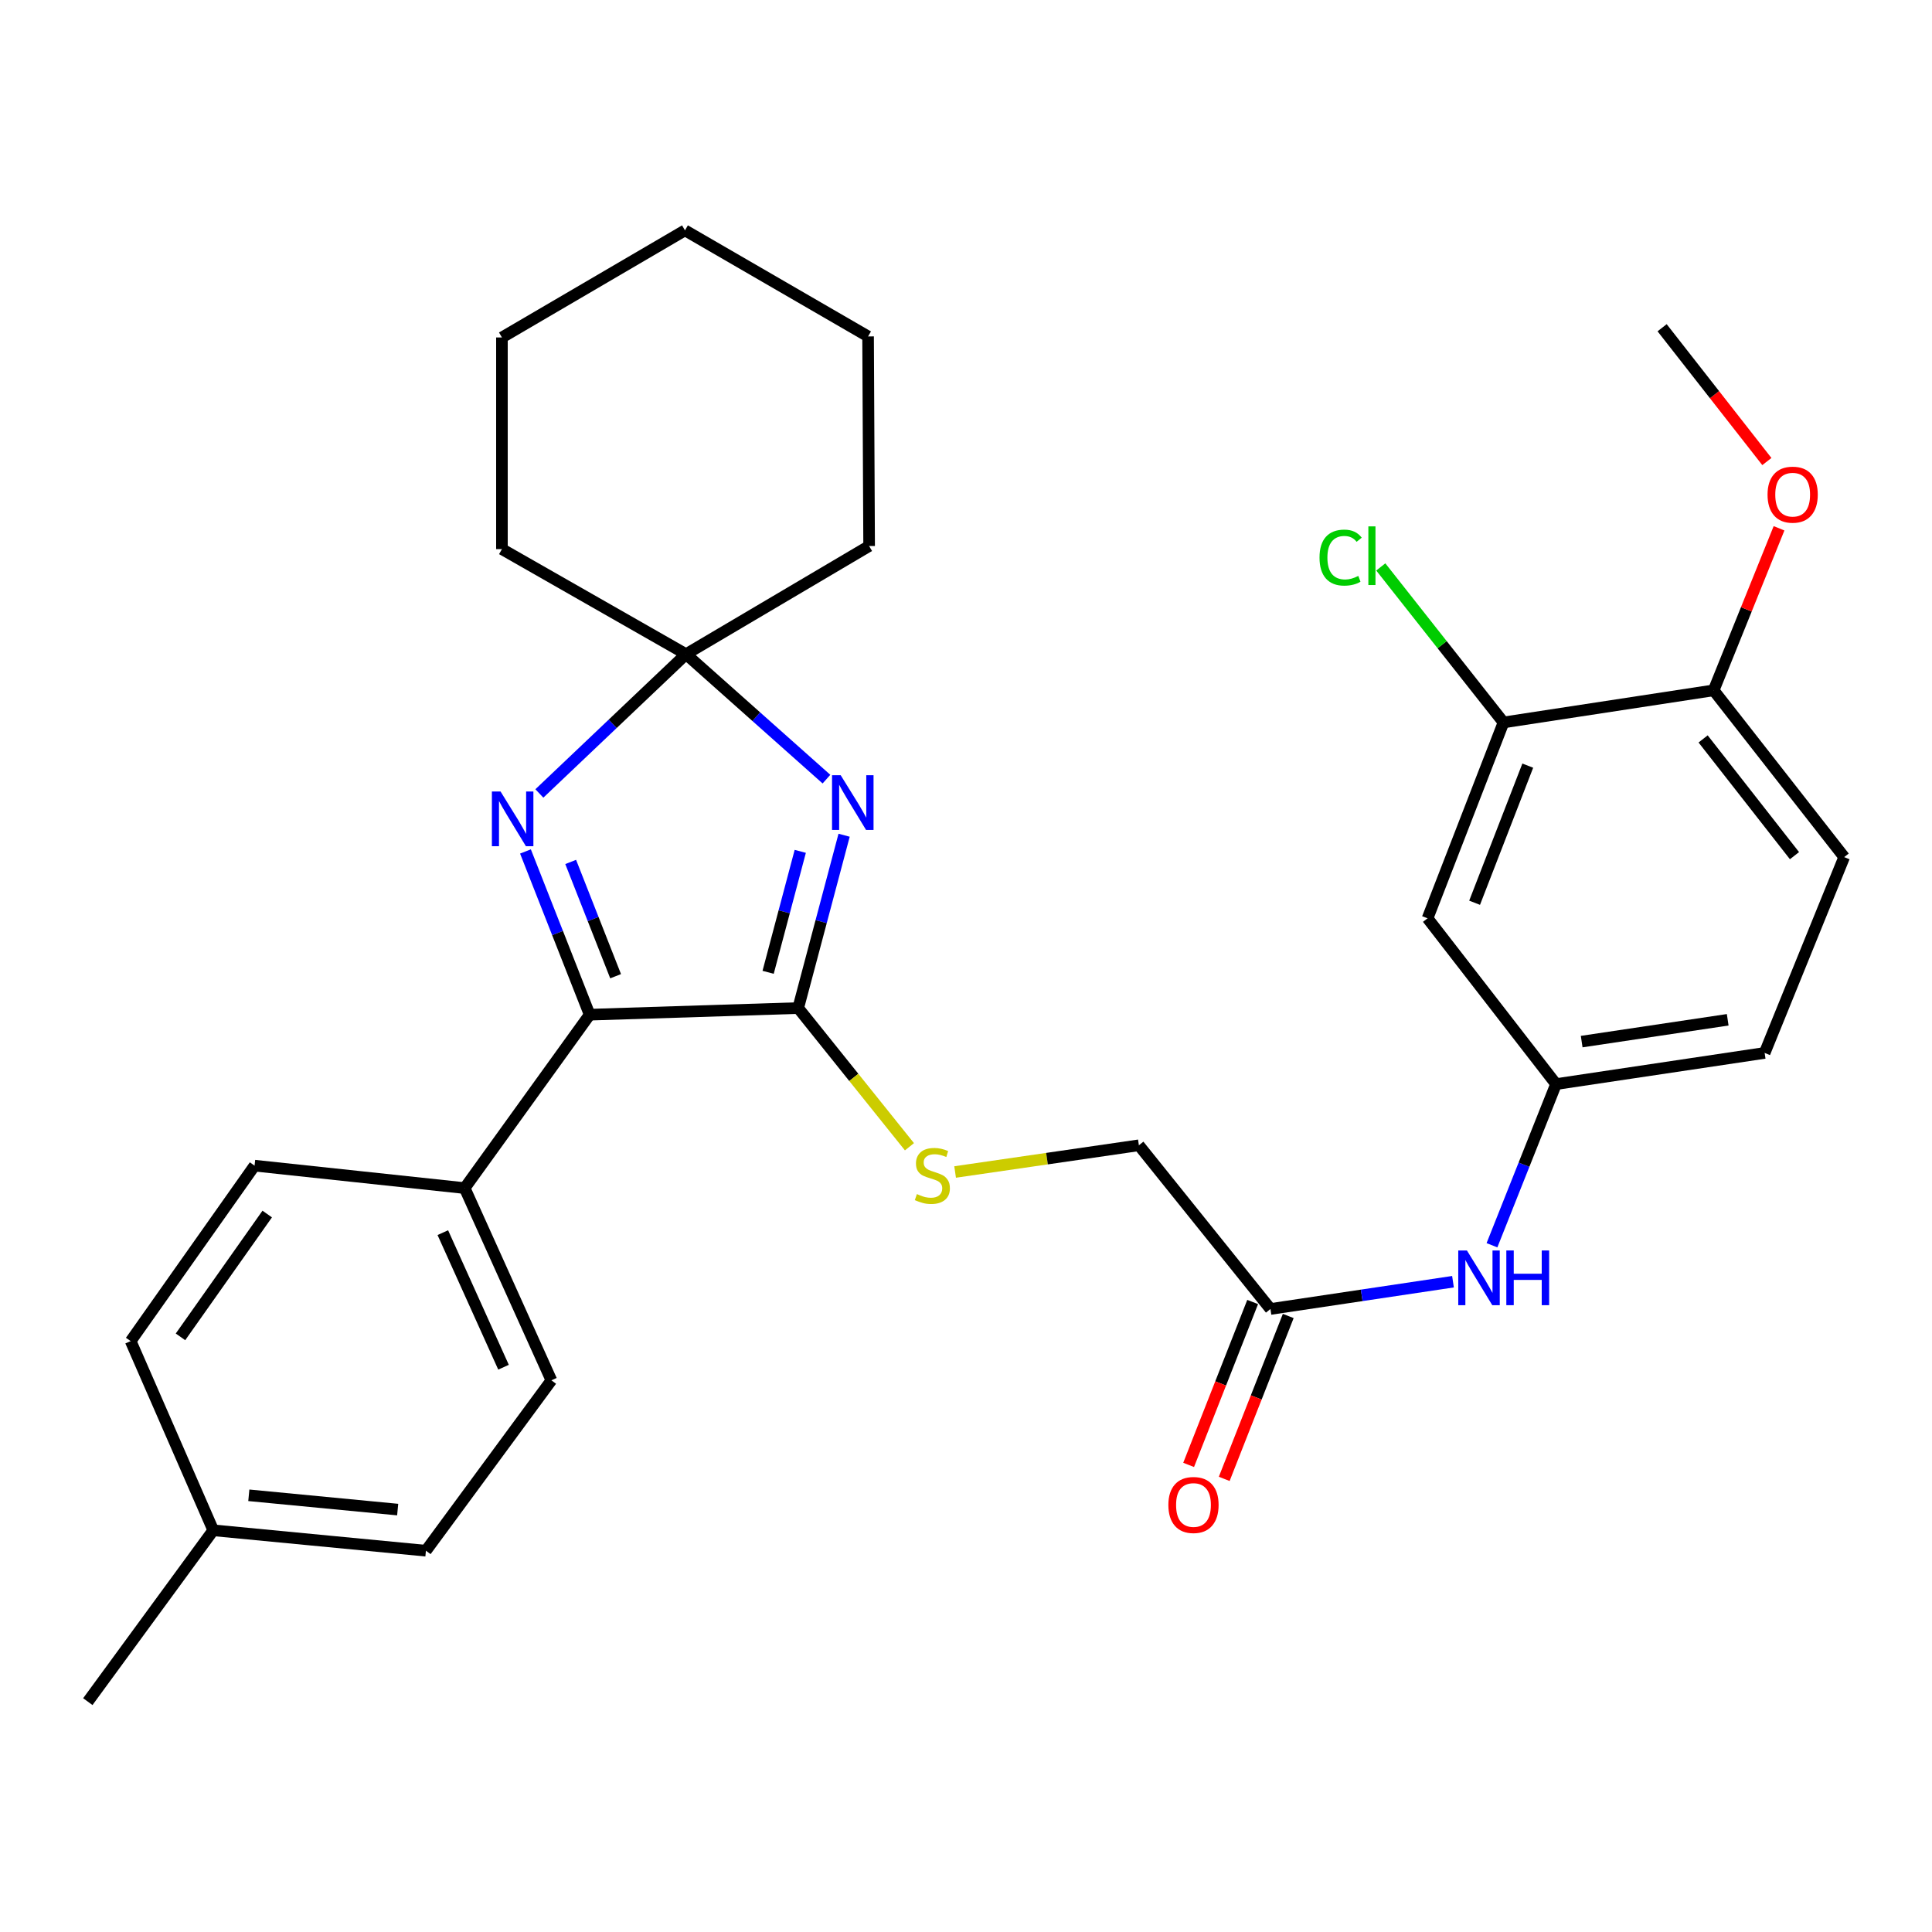 <?xml version='1.0' encoding='iso-8859-1'?>
<svg version='1.1' baseProfile='full'
              xmlns='http://www.w3.org/2000/svg'
                      xmlns:rdkit='http://www.rdkit.org/xml'
                      xmlns:xlink='http://www.w3.org/1999/xlink'
                  xml:space='preserve'
width='1000px' height='1000px' viewBox='0 0 1000 1000'>
<!-- END OF HEADER -->
<rect style='opacity:1.0;fill:#FFFFFF;stroke:none' width='1000' height='1000' x='0' y='0'> </rect>
<path class='bond-0' d='M 436.909,432.318 L 425.025,477.045' style='fill:none;fill-rule:evenodd;stroke:#0000FF;stroke-width:6px;stroke-linecap:butt;stroke-linejoin:miter;stroke-opacity:1' />
<path class='bond-0' d='M 425.025,477.045 L 413.142,521.772' style='fill:none;fill-rule:evenodd;stroke:#000000;stroke-width:6px;stroke-linecap:butt;stroke-linejoin:miter;stroke-opacity:1' />
<path class='bond-0' d='M 414.214,440.654 L 405.896,471.963' style='fill:none;fill-rule:evenodd;stroke:#0000FF;stroke-width:6px;stroke-linecap:butt;stroke-linejoin:miter;stroke-opacity:1' />
<path class='bond-0' d='M 405.896,471.963 L 397.578,503.272' style='fill:none;fill-rule:evenodd;stroke:#000000;stroke-width:6px;stroke-linecap:butt;stroke-linejoin:miter;stroke-opacity:1' />
<path class='bond-3' d='M 427.773,403.28 L 391.428,370.94' style='fill:none;fill-rule:evenodd;stroke:#0000FF;stroke-width:6px;stroke-linecap:butt;stroke-linejoin:miter;stroke-opacity:1' />
<path class='bond-3' d='M 391.428,370.94 L 355.083,338.599' style='fill:none;fill-rule:evenodd;stroke:#000000;stroke-width:6px;stroke-linecap:butt;stroke-linejoin:miter;stroke-opacity:1' />
<path class='bond-2' d='M 413.142,521.772 L 305.204,525.203' style='fill:none;fill-rule:evenodd;stroke:#000000;stroke-width:6px;stroke-linecap:butt;stroke-linejoin:miter;stroke-opacity:1' />
<path class='bond-4' d='M 413.142,521.772 L 441.935,557.664' style='fill:none;fill-rule:evenodd;stroke:#000000;stroke-width:6px;stroke-linecap:butt;stroke-linejoin:miter;stroke-opacity:1' />
<path class='bond-4' d='M 441.935,557.664 L 470.728,593.556' style='fill:none;fill-rule:evenodd;stroke:#CCCC00;stroke-width:6px;stroke-linecap:butt;stroke-linejoin:miter;stroke-opacity:1' />
<path class='bond-1' d='M 279.177,410.691 L 317.13,374.645' style='fill:none;fill-rule:evenodd;stroke:#0000FF;stroke-width:6px;stroke-linecap:butt;stroke-linejoin:miter;stroke-opacity:1' />
<path class='bond-1' d='M 317.13,374.645 L 355.083,338.599' style='fill:none;fill-rule:evenodd;stroke:#000000;stroke-width:6px;stroke-linecap:butt;stroke-linejoin:miter;stroke-opacity:1' />
<path class='bond-30' d='M 271.982,440.713 L 288.593,482.958' style='fill:none;fill-rule:evenodd;stroke:#0000FF;stroke-width:6px;stroke-linecap:butt;stroke-linejoin:miter;stroke-opacity:1' />
<path class='bond-30' d='M 288.593,482.958 L 305.204,525.203' style='fill:none;fill-rule:evenodd;stroke:#000000;stroke-width:6px;stroke-linecap:butt;stroke-linejoin:miter;stroke-opacity:1' />
<path class='bond-30' d='M 295.385,446.144 L 307.013,475.715' style='fill:none;fill-rule:evenodd;stroke:#0000FF;stroke-width:6px;stroke-linecap:butt;stroke-linejoin:miter;stroke-opacity:1' />
<path class='bond-30' d='M 307.013,475.715 L 318.641,505.287' style='fill:none;fill-rule:evenodd;stroke:#000000;stroke-width:6px;stroke-linecap:butt;stroke-linejoin:miter;stroke-opacity:1' />
<path class='bond-8' d='M 305.204,525.203 L 240.514,614.953' style='fill:none;fill-rule:evenodd;stroke:#000000;stroke-width:6px;stroke-linecap:butt;stroke-linejoin:miter;stroke-opacity:1' />
<path class='bond-23' d='M 355.083,338.599 L 259.801,284.224' style='fill:none;fill-rule:evenodd;stroke:#000000;stroke-width:6px;stroke-linecap:butt;stroke-linejoin:miter;stroke-opacity:1' />
<path class='bond-24' d='M 355.083,338.599 L 449.858,282.618' style='fill:none;fill-rule:evenodd;stroke:#000000;stroke-width:6px;stroke-linecap:butt;stroke-linejoin:miter;stroke-opacity:1' />
<path class='bond-13' d='M 494.363,606.621 L 541.925,599.709' style='fill:none;fill-rule:evenodd;stroke:#CCCC00;stroke-width:6px;stroke-linecap:butt;stroke-linejoin:miter;stroke-opacity:1' />
<path class='bond-13' d='M 541.925,599.709 L 589.486,592.796' style='fill:none;fill-rule:evenodd;stroke:#000000;stroke-width:6px;stroke-linecap:butt;stroke-linejoin:miter;stroke-opacity:1' />
<path class='bond-5' d='M 778.212,373.93 L 738.901,475.314' style='fill:none;fill-rule:evenodd;stroke:#000000;stroke-width:6px;stroke-linecap:butt;stroke-linejoin:miter;stroke-opacity:1' />
<path class='bond-5' d='M 790.77,396.293 L 763.252,467.262' style='fill:none;fill-rule:evenodd;stroke:#000000;stroke-width:6px;stroke-linecap:butt;stroke-linejoin:miter;stroke-opacity:1' />
<path class='bond-17' d='M 778.212,373.93 L 746.451,333.688' style='fill:none;fill-rule:evenodd;stroke:#000000;stroke-width:6px;stroke-linecap:butt;stroke-linejoin:miter;stroke-opacity:1' />
<path class='bond-17' d='M 746.451,333.688 L 714.691,293.446' style='fill:none;fill-rule:evenodd;stroke:#00CC00;stroke-width:6px;stroke-linecap:butt;stroke-linejoin:miter;stroke-opacity:1' />
<path class='bond-33' d='M 778.212,373.93 L 886.985,357.315' style='fill:none;fill-rule:evenodd;stroke:#000000;stroke-width:6px;stroke-linecap:butt;stroke-linejoin:miter;stroke-opacity:1' />
<path class='bond-6' d='M 738.901,475.314 L 805.405,561.127' style='fill:none;fill-rule:evenodd;stroke:#000000;stroke-width:6px;stroke-linecap:butt;stroke-linejoin:miter;stroke-opacity:1' />
<path class='bond-7' d='M 657.585,677.532 L 589.486,592.796' style='fill:none;fill-rule:evenodd;stroke:#000000;stroke-width:6px;stroke-linecap:butt;stroke-linejoin:miter;stroke-opacity:1' />
<path class='bond-9' d='M 657.585,677.532 L 704.825,670.473' style='fill:none;fill-rule:evenodd;stroke:#000000;stroke-width:6px;stroke-linecap:butt;stroke-linejoin:miter;stroke-opacity:1' />
<path class='bond-9' d='M 704.825,670.473 L 752.065,663.413' style='fill:none;fill-rule:evenodd;stroke:#0000FF;stroke-width:6px;stroke-linecap:butt;stroke-linejoin:miter;stroke-opacity:1' />
<path class='bond-12' d='M 648.374,673.912 L 631.804,716.071' style='fill:none;fill-rule:evenodd;stroke:#000000;stroke-width:6px;stroke-linecap:butt;stroke-linejoin:miter;stroke-opacity:1' />
<path class='bond-12' d='M 631.804,716.071 L 615.234,758.231' style='fill:none;fill-rule:evenodd;stroke:#FF0000;stroke-width:6px;stroke-linecap:butt;stroke-linejoin:miter;stroke-opacity:1' />
<path class='bond-12' d='M 666.796,681.152 L 650.225,723.312' style='fill:none;fill-rule:evenodd;stroke:#000000;stroke-width:6px;stroke-linecap:butt;stroke-linejoin:miter;stroke-opacity:1' />
<path class='bond-12' d='M 650.225,723.312 L 633.655,765.471' style='fill:none;fill-rule:evenodd;stroke:#FF0000;stroke-width:6px;stroke-linecap:butt;stroke-linejoin:miter;stroke-opacity:1' />
<path class='bond-14' d='M 240.514,614.953 L 285.4,714.457' style='fill:none;fill-rule:evenodd;stroke:#000000;stroke-width:6px;stroke-linecap:butt;stroke-linejoin:miter;stroke-opacity:1' />
<path class='bond-14' d='M 229.205,638.018 L 260.625,707.67' style='fill:none;fill-rule:evenodd;stroke:#000000;stroke-width:6px;stroke-linecap:butt;stroke-linejoin:miter;stroke-opacity:1' />
<path class='bond-15' d='M 240.514,614.953 L 131.763,603.341' style='fill:none;fill-rule:evenodd;stroke:#000000;stroke-width:6px;stroke-linecap:butt;stroke-linejoin:miter;stroke-opacity:1' />
<path class='bond-10' d='M 772.237,644.543 L 788.821,602.835' style='fill:none;fill-rule:evenodd;stroke:#0000FF;stroke-width:6px;stroke-linecap:butt;stroke-linejoin:miter;stroke-opacity:1' />
<path class='bond-10' d='M 788.821,602.835 L 805.405,561.127' style='fill:none;fill-rule:evenodd;stroke:#000000;stroke-width:6px;stroke-linecap:butt;stroke-linejoin:miter;stroke-opacity:1' />
<path class='bond-18' d='M 805.405,561.127 L 913.376,544.996' style='fill:none;fill-rule:evenodd;stroke:#000000;stroke-width:6px;stroke-linecap:butt;stroke-linejoin:miter;stroke-opacity:1' />
<path class='bond-18' d='M 818.676,539.132 L 894.256,527.84' style='fill:none;fill-rule:evenodd;stroke:#000000;stroke-width:6px;stroke-linecap:butt;stroke-linejoin:miter;stroke-opacity:1' />
<path class='bond-11' d='M 886.985,357.315 L 954.545,443.634' style='fill:none;fill-rule:evenodd;stroke:#000000;stroke-width:6px;stroke-linecap:butt;stroke-linejoin:miter;stroke-opacity:1' />
<path class='bond-11' d='M 881.533,382.462 L 928.825,442.885' style='fill:none;fill-rule:evenodd;stroke:#000000;stroke-width:6px;stroke-linecap:butt;stroke-linejoin:miter;stroke-opacity:1' />
<path class='bond-22' d='M 886.985,357.315 L 903.904,315.38' style='fill:none;fill-rule:evenodd;stroke:#000000;stroke-width:6px;stroke-linecap:butt;stroke-linejoin:miter;stroke-opacity:1' />
<path class='bond-22' d='M 903.904,315.38 L 920.823,273.445' style='fill:none;fill-rule:evenodd;stroke:#FF0000;stroke-width:6px;stroke-linecap:butt;stroke-linejoin:miter;stroke-opacity:1' />
<path class='bond-19' d='M 285.4,714.457 L 220.457,802.645' style='fill:none;fill-rule:evenodd;stroke:#000000;stroke-width:6px;stroke-linecap:butt;stroke-linejoin:miter;stroke-opacity:1' />
<path class='bond-20' d='M 131.763,603.341 L 67.634,694.158' style='fill:none;fill-rule:evenodd;stroke:#000000;stroke-width:6px;stroke-linecap:butt;stroke-linejoin:miter;stroke-opacity:1' />
<path class='bond-20' d='M 138.312,628.381 L 93.421,691.953' style='fill:none;fill-rule:evenodd;stroke:#000000;stroke-width:6px;stroke-linecap:butt;stroke-linejoin:miter;stroke-opacity:1' />
<path class='bond-16' d='M 954.545,443.634 L 913.376,544.996' style='fill:none;fill-rule:evenodd;stroke:#000000;stroke-width:6px;stroke-linecap:butt;stroke-linejoin:miter;stroke-opacity:1' />
<path class='bond-32' d='M 220.457,802.645 L 110.386,792.078' style='fill:none;fill-rule:evenodd;stroke:#000000;stroke-width:6px;stroke-linecap:butt;stroke-linejoin:miter;stroke-opacity:1' />
<path class='bond-32' d='M 205.838,781.358 L 128.789,773.961' style='fill:none;fill-rule:evenodd;stroke:#000000;stroke-width:6px;stroke-linecap:butt;stroke-linejoin:miter;stroke-opacity:1' />
<path class='bond-21' d='M 67.634,694.158 L 110.386,792.078' style='fill:none;fill-rule:evenodd;stroke:#000000;stroke-width:6px;stroke-linecap:butt;stroke-linejoin:miter;stroke-opacity:1' />
<path class='bond-25' d='M 110.386,792.078 L 45.455,880.762' style='fill:none;fill-rule:evenodd;stroke:#000000;stroke-width:6px;stroke-linecap:butt;stroke-linejoin:miter;stroke-opacity:1' />
<path class='bond-26' d='M 914.525,238.892 L 887.417,204.263' style='fill:none;fill-rule:evenodd;stroke:#FF0000;stroke-width:6px;stroke-linecap:butt;stroke-linejoin:miter;stroke-opacity:1' />
<path class='bond-26' d='M 887.417,204.263 L 860.309,169.633' style='fill:none;fill-rule:evenodd;stroke:#000000;stroke-width:6px;stroke-linecap:butt;stroke-linejoin:miter;stroke-opacity:1' />
<path class='bond-28' d='M 259.801,284.224 L 259.801,174.67' style='fill:none;fill-rule:evenodd;stroke:#000000;stroke-width:6px;stroke-linecap:butt;stroke-linejoin:miter;stroke-opacity:1' />
<path class='bond-27' d='M 449.858,282.618 L 449.319,174.131' style='fill:none;fill-rule:evenodd;stroke:#000000;stroke-width:6px;stroke-linecap:butt;stroke-linejoin:miter;stroke-opacity:1' />
<path class='bond-29' d='M 449.319,174.131 L 354.544,119.238' style='fill:none;fill-rule:evenodd;stroke:#000000;stroke-width:6px;stroke-linecap:butt;stroke-linejoin:miter;stroke-opacity:1' />
<path class='bond-31' d='M 259.801,174.67 L 354.544,119.238' style='fill:none;fill-rule:evenodd;stroke:#000000;stroke-width:6px;stroke-linecap:butt;stroke-linejoin:miter;stroke-opacity:1' />
<path  class='atom-0' d='M 435.142 401.247
L 444.422 416.247
Q 445.342 417.727, 446.822 420.407
Q 448.302 423.087, 448.382 423.247
L 448.382 401.247
L 452.142 401.247
L 452.142 429.567
L 448.262 429.567
L 438.302 413.167
Q 437.142 411.247, 435.902 409.047
Q 434.702 406.847, 434.342 406.167
L 434.342 429.567
L 430.662 429.567
L 430.662 401.247
L 435.142 401.247
' fill='#0000FF'/>
<path  class='atom-2' d='M 259.083 409.67
L 268.363 424.67
Q 269.283 426.15, 270.763 428.83
Q 272.243 431.51, 272.323 431.67
L 272.323 409.67
L 276.083 409.67
L 276.083 437.99
L 272.203 437.99
L 262.243 421.59
Q 261.083 419.67, 259.843 417.47
Q 258.643 415.27, 258.283 414.59
L 258.283 437.99
L 254.603 437.99
L 254.603 409.67
L 259.083 409.67
' fill='#0000FF'/>
<path  class='atom-5' d='M 474.582 618.053
Q 474.902 618.173, 476.222 618.733
Q 477.542 619.293, 478.982 619.653
Q 480.462 619.973, 481.902 619.973
Q 484.582 619.973, 486.142 618.693
Q 487.702 617.373, 487.702 615.093
Q 487.702 613.533, 486.902 612.573
Q 486.142 611.613, 484.942 611.093
Q 483.742 610.573, 481.742 609.973
Q 479.222 609.213, 477.702 608.493
Q 476.222 607.773, 475.142 606.253
Q 474.102 604.733, 474.102 602.173
Q 474.102 598.613, 476.502 596.413
Q 478.942 594.213, 483.742 594.213
Q 487.022 594.213, 490.742 595.773
L 489.822 598.853
Q 486.422 597.453, 483.862 597.453
Q 481.102 597.453, 479.582 598.613
Q 478.062 599.733, 478.102 601.693
Q 478.102 603.213, 478.862 604.133
Q 479.662 605.053, 480.782 605.573
Q 481.942 606.093, 483.862 606.693
Q 486.422 607.493, 487.942 608.293
Q 489.462 609.093, 490.542 610.733
Q 491.662 612.333, 491.662 615.093
Q 491.662 619.013, 489.022 621.133
Q 486.422 623.213, 482.062 623.213
Q 479.542 623.213, 477.622 622.653
Q 475.742 622.133, 473.502 621.213
L 474.582 618.053
' fill='#CCCC00'/>
<path  class='atom-10' d='M 759.274 647.241
L 768.554 662.241
Q 769.474 663.721, 770.954 666.401
Q 772.434 669.081, 772.514 669.241
L 772.514 647.241
L 776.274 647.241
L 776.274 675.561
L 772.394 675.561
L 762.434 659.161
Q 761.274 657.241, 760.034 655.041
Q 758.834 652.841, 758.474 652.161
L 758.474 675.561
L 754.794 675.561
L 754.794 647.241
L 759.274 647.241
' fill='#0000FF'/>
<path  class='atom-10' d='M 779.674 647.241
L 783.514 647.241
L 783.514 659.281
L 797.994 659.281
L 797.994 647.241
L 801.834 647.241
L 801.834 675.561
L 797.994 675.561
L 797.994 662.481
L 783.514 662.481
L 783.514 675.561
L 779.674 675.561
L 779.674 647.241
' fill='#0000FF'/>
<path  class='atom-13' d='M 604.746 778.974
Q 604.746 772.174, 608.106 768.374
Q 611.466 764.574, 617.746 764.574
Q 624.026 764.574, 627.386 768.374
Q 630.746 772.174, 630.746 778.974
Q 630.746 785.854, 627.346 789.774
Q 623.946 793.654, 617.746 793.654
Q 611.506 793.654, 608.106 789.774
Q 604.746 785.894, 604.746 778.974
M 617.746 790.454
Q 622.066 790.454, 624.386 787.574
Q 626.746 784.654, 626.746 778.974
Q 626.746 773.414, 624.386 770.614
Q 622.066 767.774, 617.746 767.774
Q 613.426 767.774, 611.066 770.574
Q 608.746 773.374, 608.746 778.974
Q 608.746 784.694, 611.066 787.574
Q 613.426 790.454, 617.746 790.454
' fill='#FF0000'/>
<path  class='atom-18' d='M 682.982 288.612
Q 682.982 281.572, 686.262 277.892
Q 689.582 274.172, 695.862 274.172
Q 701.702 274.172, 704.822 278.292
L 702.182 280.452
Q 699.902 277.452, 695.862 277.452
Q 691.582 277.452, 689.302 280.332
Q 687.062 283.172, 687.062 288.612
Q 687.062 294.212, 689.382 297.092
Q 691.742 299.972, 696.302 299.972
Q 699.422 299.972, 703.062 298.092
L 704.182 301.092
Q 702.702 302.052, 700.462 302.612
Q 698.222 303.172, 695.742 303.172
Q 689.582 303.172, 686.262 299.412
Q 682.982 295.652, 682.982 288.612
' fill='#00CC00'/>
<path  class='atom-18' d='M 708.262 272.452
L 711.942 272.452
L 711.942 302.812
L 708.262 302.812
L 708.262 272.452
' fill='#00CC00'/>
<path  class='atom-23' d='M 914.88 256.033
Q 914.88 249.233, 918.24 245.433
Q 921.6 241.633, 927.88 241.633
Q 934.16 241.633, 937.52 245.433
Q 940.88 249.233, 940.88 256.033
Q 940.88 262.913, 937.48 266.833
Q 934.08 270.713, 927.88 270.713
Q 921.64 270.713, 918.24 266.833
Q 914.88 262.953, 914.88 256.033
M 927.88 267.513
Q 932.2 267.513, 934.52 264.633
Q 936.88 261.713, 936.88 256.033
Q 936.88 250.473, 934.52 247.673
Q 932.2 244.833, 927.88 244.833
Q 923.56 244.833, 921.2 247.633
Q 918.88 250.433, 918.88 256.033
Q 918.88 261.753, 921.2 264.633
Q 923.56 267.513, 927.88 267.513
' fill='#FF0000'/>
</svg>
